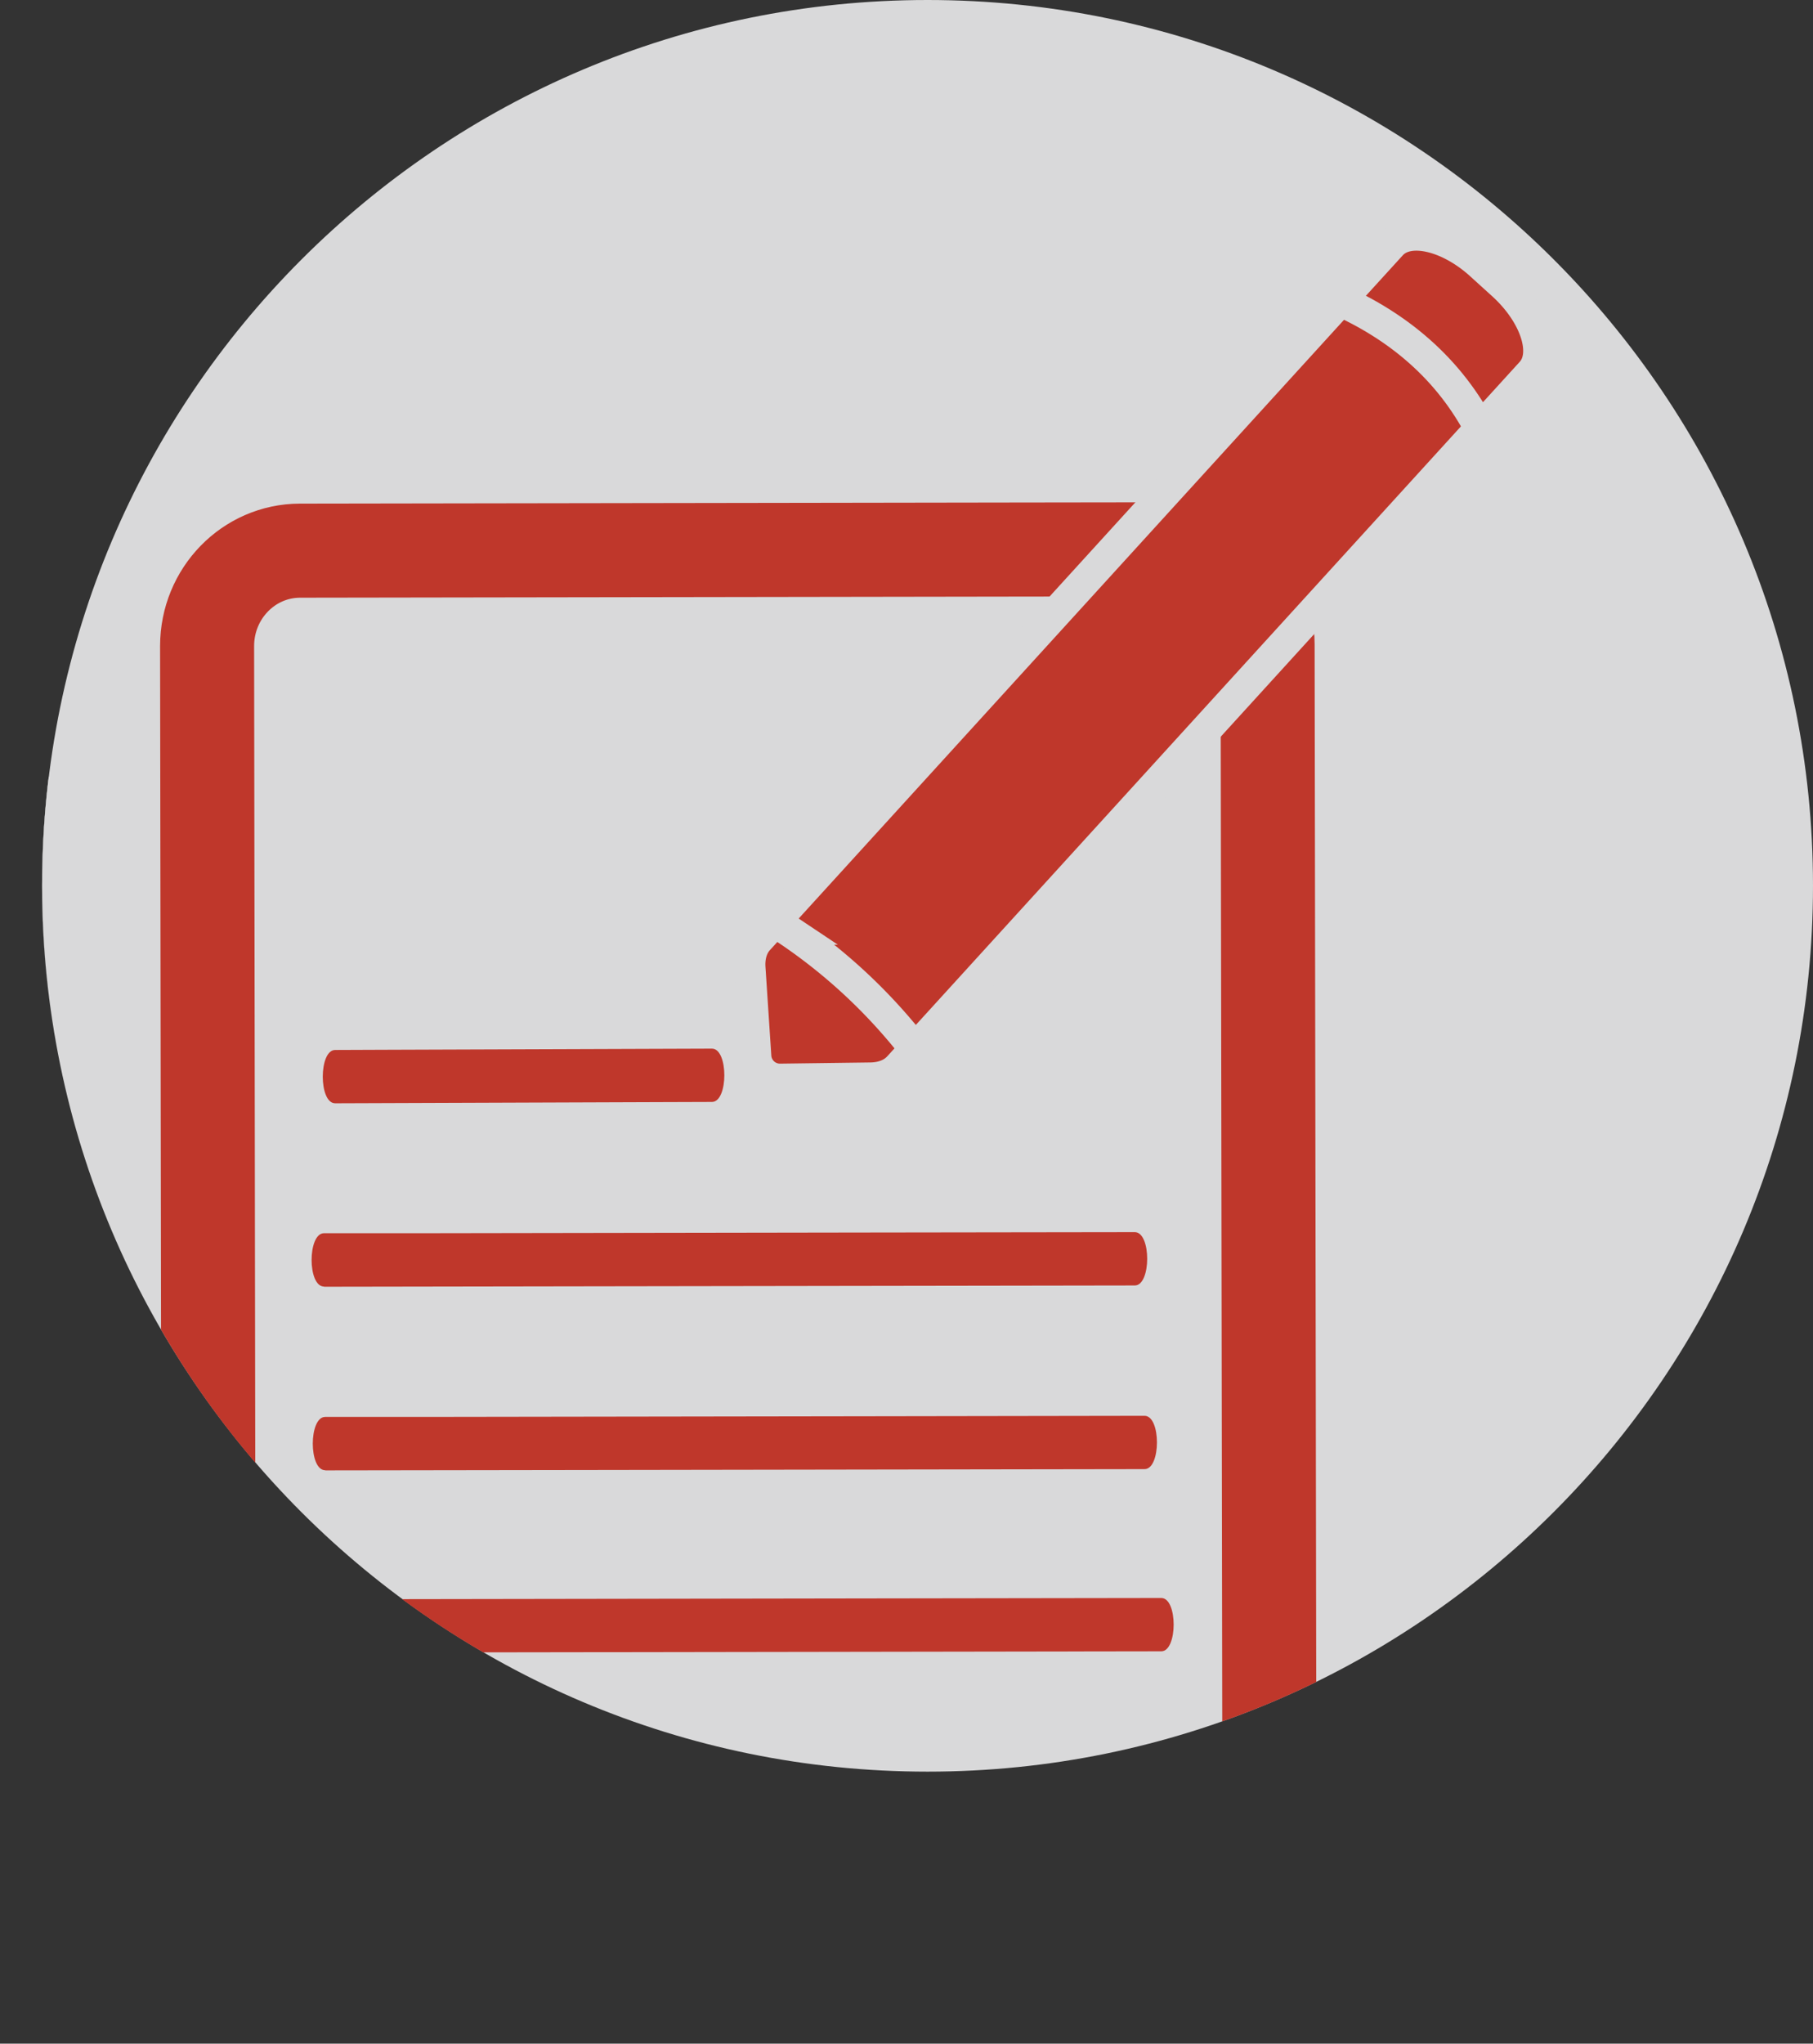 <svg id="Ebene_1" data-name="Ebene 1" xmlns="http://www.w3.org/2000/svg" xmlns:xlink="http://www.w3.org/1999/xlink" viewBox="0 0 578.4 651.63"><rect x="0" y="0" width="578.4" height="651.63" fill="#333333" stroke="none"/><defs><style>.cls-1,.cls-5,.cls-9{fill:none;}.cls-2{clip-path:url(#clip-path);}.cls-3{fill:#d9d9da;}.cls-4{clip-path:url(#clip-path-2);}.cls-5{stroke:#bf372b;stroke-width:30px;}.cls-5,.cls-8,.cls-9{stroke-miterlimit:10;}.cls-6,.cls-8{fill:#bf372b;}.cls-7{fill:#fff;}.cls-8,.cls-9{stroke:#d9d9da;stroke-width:10px;}</style><clipPath id="clip-path" transform="translate(13.45)"><rect class="cls-1" x="-0.05" width="564.9" height="564.9"/></clipPath><clipPath id="clip-path-2" transform="translate(13.45)"><circle class="cls-1" cx="282.45" cy="282.5" r="282.5"/></clipPath></defs><g class="cls-2"><path class="cls-3" d="M282.45,564.9c156,0,282.5-126.5,282.5-282.5S438.45,0,282.45,0,0,126.5,0,282.5s126.5,282.4,282.5,282.4" transform="translate(13.45)"/></g><g class="cls-4"><path class="cls-5" d="M361.92,636.2l-279,.43c-16.4,0-29.71-13.55-29.74-30.32L52.62,206c0-16.77,13.24-30.39,29.64-30.42l227.61-.35,51.34-.07c16.4,0,29.72,13.55,29.74,30.32l.07,43.16.55,357.13C391.59,622.56,378.32,636.18,361.92,636.2Z" transform="translate(13.45)"/><path class="cls-6" d="M93.47,351.79l105.21-.38,15-.05c5.26,0,5.29-17,0-17l-105.21.37-15,.06c-5.25,0-5.28,17,0,17Z" transform="translate(13.45)"/><path class="cls-6" d="M89.85,410.28l87.64-.14,139.1-.21,32-.05c5.24,0,5.29-17,0-17L261,393l-139.09.22-32,0c-5.25,0-5.29,17,0,17Z" transform="translate(13.45)"/><path class="cls-6" d="M90.29,468.84l88.48-.13,140.86-.22,32.07-.05c5.25,0,5.29-17,0-17l-88.49.14-140.85.21-32.07,0c-5.25,0-5.29,17,0,17Z" transform="translate(13.45)"/><path class="cls-6" d="M94.11,526.93l88.73-.13,141.55-.22,32.64-.05c5.25,0,5.29-17,0-17l-88.73.13-141.55.22-32.64.05c-5.25,0-5.3,17,0,17Z" transform="translate(13.45)"/></g><g class="cls-4"><path class="cls-7" d="M2.15,247.7c-9.1,2.3-15.6,7.8-15.6,14.2V447.5c0,8.5,11.2,15.4,24.9,15.4h53.6A281.74,281.74,0,0,1,0,282.5a285.18,285.18,0,0,1,2.2-34.8" transform="translate(13.45)"/></g><path class="cls-8" d="M225.77,308.67,227.64,337a7.77,7.77,0,0,0,7.75,7.15l28.85-.38c3.81-.05,6.92-1.27,9-3.52L475.1,118.72c5.4-5.93,1.34-18.42-9.08-27.91l-7-6.35C448.64,75,435.82,72.08,430.42,78l-202,221.65C226.45,301.86,225.52,305,225.77,308.67Z" transform="translate(13.45)"/><path class="cls-9" d="M230.91,291.92l6.44,4.3a175.14,175.14,0,0,1,39.4,36.08l6,7.53" transform="translate(13.45)"/><path class="cls-9" d="M410.33,93.93l1.25.82c23,9.8,39,25,48.5,44.55h0" transform="translate(13.45)"/><path class="cls-9" d="M255.6,314.73" transform="translate(13.45)"/></svg>